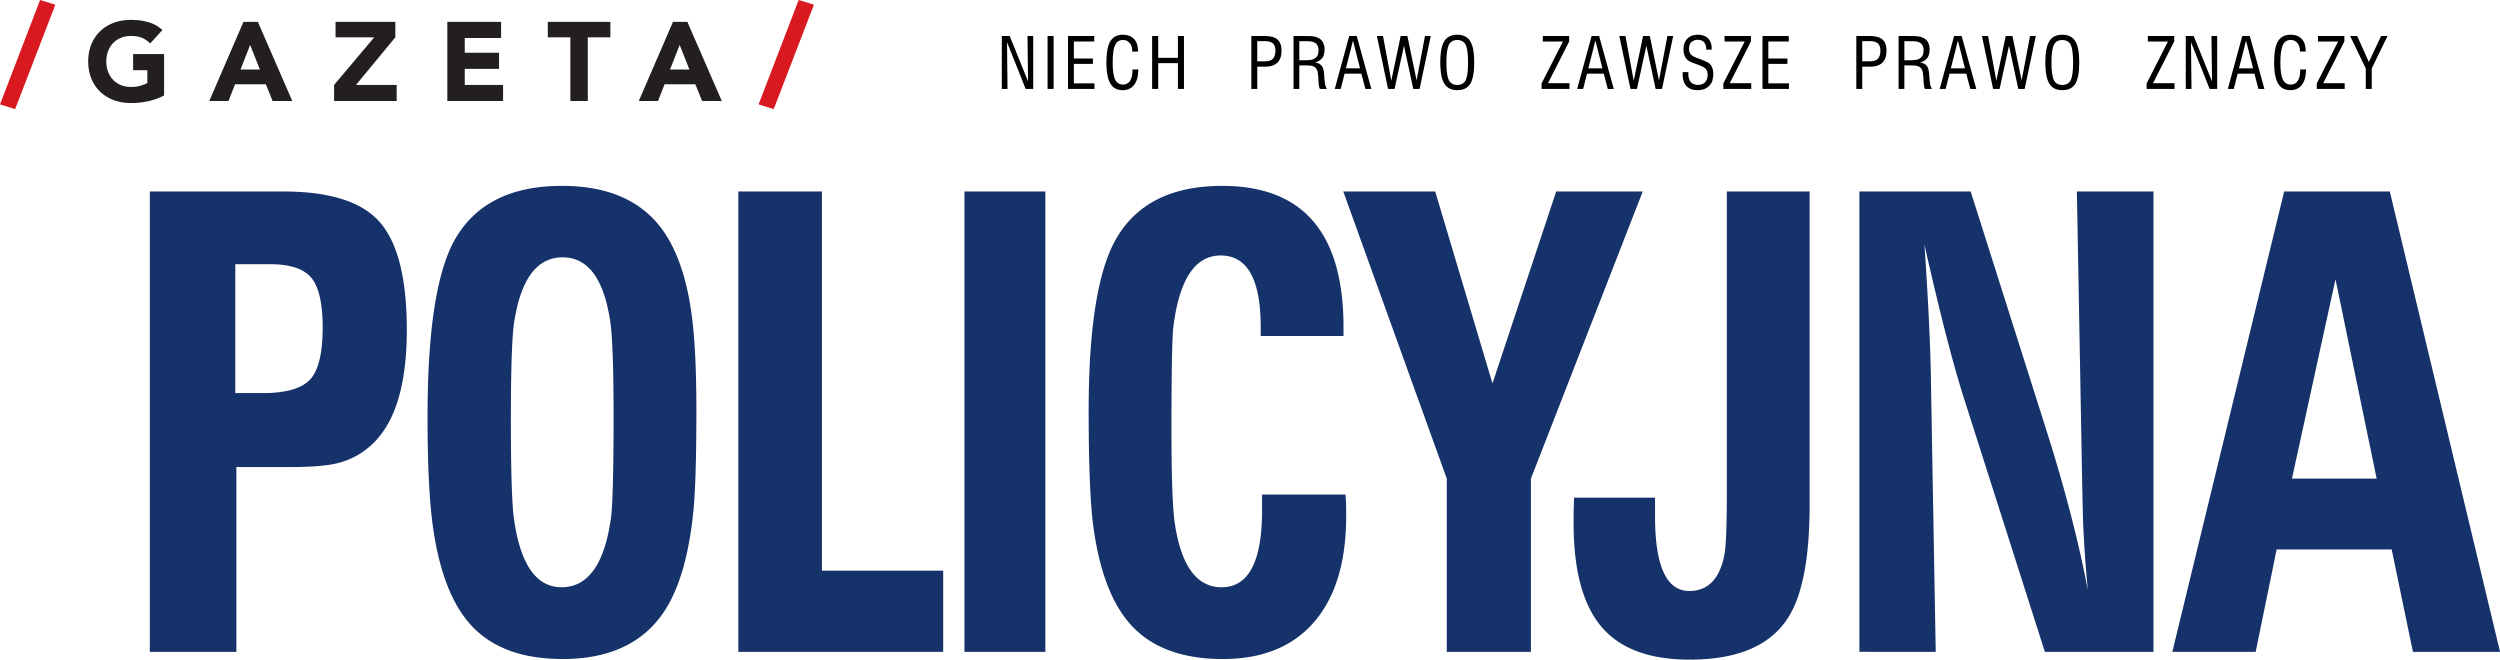 <?xml version="1.0" encoding="UTF-8"?>
<svg width="758" height="200" version="1.1" viewBox="0 0 200.55 52.916" xmlns="http://www.w3.org/2000/svg">
 <defs>
  <clipPath id="a">
   <path d="m0 0h841.89v595.28h-841.89z"/>
  </clipPath>
 </defs>
 <path d="m3.214 0 1.226 0.376-3.226 8.377-1.215-0.377z" fill="#d91920"/>
 <g transform="matrix(.353 0 0 -.353 -47.719 127.19)" clip-path="url(#a)">
  <path d="m172.47 348.02h-7.036v-3.658h3.226v-2.921c-0.373-0.203-0.872-0.402-1.5-0.596-0.625-0.195-1.37-0.293-2.234-0.293-0.847 0-1.613 0.144-2.298 0.432a5.155 5.155 0 0 0-1.766 1.207 5.31 5.31 0 0 0-1.13 1.829c-0.263 0.702-0.394 1.477-0.394 2.324 0 0.829 0.13 1.6 0.394 2.31a5.302 5.302 0 0 0 1.13 1.843c0.49 0.516 1.08 0.918 1.766 1.206 0.685 0.288 1.45 0.432 2.298 0.432 1.016 0 1.863-0.144 2.54-0.432a5.571 5.571 0 0 0 1.829-1.27l2.794 3.048a7.786 7.786 0 0 1-3.188 1.79c-1.211 0.348-2.536 0.52-3.975 0.52-1.406 0-2.701-0.22-3.886-0.66s-2.21-1.07-3.073-1.891c-0.864-0.822-1.537-1.816-2.02-2.985-0.482-1.168-0.724-2.472-0.724-3.911 0-1.44 0.242-2.744 0.724-3.912 0.483-1.168 1.156-2.163 2.02-2.984 0.863-0.822 1.888-1.453 3.073-1.893s2.48-0.66 3.886-0.66c1.32 0 2.616 0.136 3.886 0.406s2.49 0.71 3.658 1.32zm10.262-10.668h4.368l1.499 3.81h6.985l1.549-3.81h4.47l-7.822 17.983h-3.277zm11.506 7.163h-4.394l2.184 5.588zm16.865-7.163h14.224v3.658h-9.245l8.94 10.82v3.505h-13.588v-3.505h8.788l-9.12-10.82zm25.73 0h12.675v3.658h-8.712v3.657h7.797v3.658h-7.797v3.353h8.255v3.657h-12.218zm27.965 0h3.963v14.478h5.13v3.505h-14.223v-3.505h5.13zm15.545 0h4.369l1.498 3.81h6.985l1.55-3.81h4.47l-7.823 17.983h-3.277zm11.506 7.163h-4.394l2.184 5.588z" fill="#231f20"/>
 </g>
 <path d="m64.068 0 1.226 0.376-3.226 8.377-1.215-0.377z" fill="#d91920"/>
 <path d="m12.017 15.361v36.93h6.944v-14.822h4.184c1.769 0 3.063-0.1 3.882-0.3a6.218 6.218 0 0 0 3.364-2.104c1.495-1.785 2.243-4.657 2.243-8.612 0-4.19-0.755-7.102-2.264-8.738-1.453-1.57-4.004-2.354-7.656-2.354zm9.64 5.834c1.625 0 2.735 0.37 3.332 1.111 0.596 0.741 0.895 2.061 0.895 3.96 0 2.08-0.342 3.48-1.024 4.195-0.683 0.716-1.945 1.074-3.785 1.074h-2.2v-10.34zm31.941 27.34c1.035-1.819 1.71-4.34 2.027-7.56 0.158-1.653 0.238-4.324 0.238-8.013 0-3.588-0.151-6.334-0.453-8.237-0.504-3.255-1.517-5.658-3.041-7.21-1.697-1.736-4.127-2.604-7.29-2.604-4.068 0-6.922 1.419-8.561 4.256-1.481 2.57-2.221 7.32-2.221 14.246 0 3.956 0.15 6.952 0.453 8.988 0.531 3.656 1.602 6.301 3.213 7.937 1.653 1.686 4.04 2.529 7.16 2.529 3.996 0 6.822-1.444 8.475-4.332m-12.357-22.658c0.533-3.488 1.83-5.233 3.893-5.233 2.017 0 3.286 1.686 3.805 5.058 0.187 1.151 0.281 3.705 0.281 7.66 0 4.474-0.072 7.22-0.216 8.238-0.52 3.672-1.838 5.508-3.957 5.508-2.018 0-3.287-1.803-3.806-5.408-0.173-1.151-0.259-3.805-0.259-7.961 0-4.107 0.086-6.727 0.26-7.862m34.42 26.414v-6.51h-9.727v-30.42h-6.707v36.93zm8.196-36.93h-6.491v36.93h6.491zm17.384 24.311v1.278c0 4.106-1.081 6.16-3.244 6.16-1.976 0-3.223-1.678-3.742-5.033-0.188-1.168-0.281-3.697-0.281-7.586 0-4.657 0.05-7.411 0.152-8.263 0.477-3.822 1.742-5.733 3.797-5.733 2.14 0 3.21 1.92 3.21 5.758v0.701h6.643v-0.7c0-7.562-3.243-11.342-9.726-11.342-4.055 0-6.894 1.419-8.519 4.256-1.466 2.554-2.2 7.152-2.2 13.795 0 4.257 0.122 7.328 0.367 9.214 0.503 3.772 1.581 6.497 3.235 8.175 1.653 1.677 4.04 2.516 7.16 2.516 3.177 0 5.62-0.993 7.332-2.98 1.71-1.986 2.566-4.823 2.566-8.512 0-0.835-0.021-1.402-0.064-1.703zm21.568 12.619v-13.896l8.971-23.034h-6.944l-5.111 15.398-4.594-15.398h-7.375l8.303 23.034v13.896zm3.424-10.315c0 3.772 0.744 6.539 2.232 8.3 1.488 1.76 3.85 2.64 7.084 2.64 3.91 0 6.57-1.167 7.98-3.505 1.092-1.818 1.639-4.79 1.639-8.912v-25.139h-6.643v24.161c0 2.654-0.065 4.315-0.195 4.982-0.375 1.937-1.313 2.905-2.814 2.905-1.833 0-2.749-1.995-2.749-5.984v-1.502h-6.492c-0.028 0.501-0.042 1.186-0.042 2.054m29.05 10.315-0.388-22.007c-0.043-2.671-0.215-6.226-0.517-10.666 1.222 5.441 2.293 9.597 3.213 12.468l6.448 20.205h8.713v-36.931h-6.146l0.388 21.282c0.057 3.238 0.1 5.132 0.13 5.683 0.086 1.77 0.208 3.447 0.366 5.033-0.733-3.872-1.84-8.146-3.321-12.82l-6.082-19.178h-8.928v36.93zm32.07-29.894 3.3 15.998h-6.793zm13.2 29.894-8.843-36.93h-8.475l-8.972 36.93h6.686l1.682-8.212h9.23l1.704 8.212z" fill="#15326a"/>
 <g transform="translate(0 .162)" aria-label="NIECH PRAWO ZAWSZE PRAWO ZNACZY">
  <g stroke-width=".265">
   <path d="m80.364 6.971v-4.244h0.634l1.472 3.641-0.044-3.641h0.458v4.244h-0.606l-1.494-3.748 0.039 3.748z"/>
   <path d="m84.035 6.971v-4.244h0.485v4.244z"/>
   <path d="m85.675 6.971v-4.244h2.106v0.441h-1.637v1.364h1.53v0.43h-1.53v1.563h1.654v0.446z"/>
   <path d="m90.849 5.413h0.469c-0.006 0.499-0.098 1.054-0.492 1.4-0.343 0.287-0.852 0.327-1.261 0.17-0.42-0.172-0.623-0.62-0.711-1.038-0.126-0.617-0.121-1.255-0.056-1.878 0.059-0.439 0.164-0.924 0.529-1.214 0.348-0.264 0.832-0.278 1.237-0.153 0.401 0.128 0.662 0.523 0.706 0.93-0.021 0.091 0.099 0.343-0.032 0.346h-0.406c0.008-0.336-0.114-0.723-0.445-0.87-0.29-0.127-0.682-0.066-0.859 0.216-0.217 0.345-0.236 0.769-0.262 1.165-0.014 0.532-0.024 1.078 0.131 1.592 0.077 0.271 0.3 0.514 0.593 0.536 0.269 0.044 0.558-0.081 0.686-0.327 0.151-0.263 0.174-0.577 0.172-0.874z"/>
   <path d="m92.425 6.971v-4.244h0.485v1.75h1.582v-1.75h0.485v4.244h-0.485v-2.067h-1.582v2.067z"/>
   <g transform="translate(2.451)">
    <path d="m98.406 4.757h0.623q0.43 0 0.631-0.204 0.204-0.207 0.204-0.648 0-0.405-0.204-0.587-0.204-0.182-0.661-0.182h-0.593zm-0.474 2.213v-4.244h1.089q0.695 0 1.014 0.287 0.32 0.284 0.32 0.898 0 0.631-0.333 0.954-0.333 0.322-0.981 0.322h-0.634v1.783z"/>
    <path d="m101.78 4.672c0.32-0.008 0.645 0.024 0.961-0.036 0.26-0.044 0.501-0.23 0.552-0.498 0.056-0.277 0.045-0.616-0.179-0.818-0.282-0.219-0.654-0.17-0.989-0.176h-0.345v1.53zm-0.463 2.299v-4.244c0.463 0.003 0.926-0.007 1.388 0.007 0.372 0.02 0.793 0.15 0.976 0.504 0.156 0.314 0.16 0.694 0.057 1.025-0.1 0.319-0.406 0.522-0.72 0.592 0.279 0.012 0.566 0.166 0.657 0.444 0.147 0.407 0.08 0.852 0.169 1.271-5e-3 0.136 0.139 0.347 0.141 0.402h-0.557c-0.122-0.285-0.098-0.606-0.125-0.909-0.021-0.281-0.024-0.606-0.244-0.814-0.26-0.193-0.6-0.158-0.907-0.163h-0.372v1.885h-0.463z"/>
    <path d="m105.52 5.317h1.13l-0.565-2.224zm-0.896 1.654 1.158-4.244h0.604l1.174 4.244h-0.48l-0.322-1.224h-1.345l-0.309 1.224z"/>
    <path d="m108.9 6.971-0.896-4.244h0.491l0.664 3.588 0.752-3.588h0.54l0.736 3.561 0.675-3.561h0.463l-0.896 4.244h-0.51l-0.744-3.464-0.755 3.464z"/>
    <path d="m113.58 4.848c9e-3 0.466 6e-3 0.949 0.181 1.389 0.109 0.272 0.401 0.431 0.687 0.416 0.283 0.014 0.578-0.134 0.687-0.405 0.17-0.422 0.17-0.888 0.181-1.336-6e-3 -0.48 4.8e-4 -0.977-0.169-1.434-0.097-0.261-0.365-0.428-0.639-0.429-0.284-0.026-0.593 0.099-0.722 0.366-0.182 0.387-0.187 0.827-0.204 1.247-1e-3 0.062-2e-3 0.124-2e-3 0.186zm-0.493 0c8e-3 -0.552 0.029-1.132 0.281-1.636 0.182-0.37 0.589-0.582 0.992-0.586 0.405-0.025 0.852 0.099 1.089 0.451 0.283 0.424 0.326 0.953 0.355 1.448 0.014 0.609 0.013 1.239-0.203 1.817-0.126 0.355-0.44 0.635-0.814 0.698-0.452 0.087-0.989 0.014-1.29-0.369-0.305-0.399-0.362-0.92-0.398-1.405-8e-3 -0.139-0.011-0.279-0.011-0.418z"/>
   </g>
   <g transform="translate(5.237)">
    <path d="m118.43 6.971v-0.441l1.712-3.362h-1.615v-0.441h2.117v0.435l-1.7 3.351h1.723v0.458z"/>
    <path d="m122.18 5.317h1.13l-0.565-2.224zm-0.896 1.654 1.158-4.244h0.604l1.174 4.244h-0.48l-0.322-1.224h-1.345l-0.309 1.224z"/>
    <path d="m125.56 6.971-0.896-4.244h0.491l0.664 3.588 0.752-3.588h0.54l0.736 3.561 0.675-3.561h0.463l-0.896 4.244h-0.51l-0.744-3.464-0.755 3.464z"/>
    <path d="m129.75 5.623h0.452c-0.011 0.315 0.014 0.695 0.299 0.891 0.286 0.185 0.691 0.184 0.972-0.01 0.275-0.222 0.331-0.627 0.234-0.951-0.059-0.195-0.234-0.315-0.413-0.39-0.374-0.183-0.799-0.259-1.145-0.496-0.351-0.316-0.391-0.845-0.285-1.279 0.105-0.395 0.459-0.707 0.868-0.745 0.428-0.075 0.938 0.041 1.18 0.432 0.138 0.221 0.181 0.489 0.158 0.746h-0.435c0.021-0.299-0.104-0.66-0.419-0.752-0.338-0.115-0.797 0.01-0.916 0.377-0.085 0.256-0.069 0.579 0.127 0.782 0.253 0.231 0.603 0.294 0.907 0.431 0.282 0.11 0.609 0.22 0.744 0.519 0.173 0.357 0.157 0.782 0.045 1.154-0.137 0.395-0.515 0.684-0.932 0.719-0.43 0.067-0.945-0.021-1.213-0.396-0.21-0.296-0.249-0.677-0.229-1.03z"/>
    <path d="m133.01 6.971v-0.441l1.712-3.362h-1.615v-0.441h2.117v0.435l-1.7 3.351h1.723v0.458z"/>
    <path d="m136.15 6.971v-4.244h2.106v0.441h-1.637v1.364h1.53v0.43h-1.53v1.563h1.654v0.446z"/>
   </g>
   <g transform="translate(7.798)">
    <path d="m141.59 4.757h0.623q0.43 0 0.631-0.204 0.204-0.207 0.204-0.648 0-0.405-0.204-0.587t-0.661-0.182h-0.593zm-0.474 2.213v-4.244h1.089q0.695 0 1.014 0.287 0.32 0.284 0.32 0.898 0 0.631-0.333 0.954t-0.981 0.322h-0.634v1.783z"/>
    <path d="m144.97 4.672c0.32-0.008 0.645 0.024 0.961-0.036 0.26-0.044 0.501-0.23 0.552-0.498 0.056-0.277 0.045-0.616-0.179-0.818-0.282-0.219-0.654-0.17-0.989-0.176h-0.345v1.53zm-0.463 2.299v-4.244c0.463 0.003 0.926-0.007 1.388 0.007 0.372 0.02 0.793 0.15 0.976 0.504 0.156 0.314 0.16 0.694 0.057 1.025-0.1 0.319-0.406 0.522-0.72 0.592 0.279 0.012 0.566 0.166 0.657 0.444 0.147 0.407 0.08 0.852 0.169 1.271-5e-3 0.136 0.139 0.347 0.141 0.402h-0.557c-0.122-0.285-0.098-0.606-0.125-0.909-0.021-0.281-0.024-0.606-0.244-0.814-0.26-0.193-0.6-0.158-0.907-0.163h-0.372v1.885h-0.463z"/>
    <path d="m148.7 5.317h1.13l-0.565-2.224zm-0.896 1.654 1.158-4.244h0.604l1.174 4.244h-0.48l-0.322-1.224h-1.345l-0.309 1.224z"/>
    <path d="m152.09 6.971-0.896-4.244h0.491l0.664 3.588 0.752-3.588h0.54l0.736 3.561 0.675-3.561h0.463l-0.896 4.244h-0.51l-0.744-3.464-0.755 3.464z"/>
    <path d="m156.77 4.848q0 1.022 0.193 1.414 0.196 0.391 0.675 0.391 0.485 0 0.675-0.38 0.193-0.383 0.193-1.425 0-1.039-0.193-1.419-0.19-0.38-0.675-0.38-0.48 0-0.675 0.391-0.193 0.389-0.193 1.408zm-0.493 0q0-1.185 0.32-1.703 0.322-0.521 1.042-0.521 0.725 0 1.042 0.515 0.32 0.513 0.32 1.709 0 1.196-0.317 1.712-0.317 0.513-1.045 0.513-0.717 0-1.039-0.524-0.322-0.524-0.322-1.7z"/>
   </g>
   <g transform="translate(10.583)">
    <path d="m161.62 6.971v-0.441l1.712-3.362h-1.615v-0.441h2.117v0.435l-1.7 3.351h1.723v0.458z"/>
    <path d="m164.76 6.971v-4.244h0.634l1.472 3.641-0.044-3.641h0.458v4.244h-0.606l-1.494-3.748 0.039 3.748z"/>
    <path d="m169.03 5.317h1.13l-0.565-2.224zm-0.896 1.654 1.158-4.244h0.604l1.174 4.244h-0.48l-0.322-1.224h-1.345l-0.309 1.224z"/>
    <path d="m173.94 5.413h0.469q-8e-3 0.808-0.336 1.235-0.325 0.424-0.94 0.424-0.656 0-0.973-0.54-0.314-0.543-0.314-1.673 0-1.18 0.311-1.706 0.314-0.529 1.012-0.529 0.582 0 0.896 0.339 0.317 0.336 0.317 0.959v0.052h-0.458q0-0.435-0.204-0.684-0.204-0.248-0.557-0.248-0.433 0-0.623 0.422-0.19 0.419-0.19 1.395 0 0.954 0.196 1.359 0.196 0.402 0.645 0.402 0.361 0 0.554-0.295 0.196-0.298 0.196-0.846z"/>
    <path d="m175.27 6.971v-0.441l1.712-3.362h-1.615v-0.441h2.117v0.435l-1.7 3.351h1.723v0.458z"/>
    <path d="m179.2 6.971v-1.643l-1.254-2.602h0.565l0.937 2.089 0.981-2.089h0.515l-1.265 2.602v1.643z"/>
   </g>
  </g>
 </g>
</svg>
